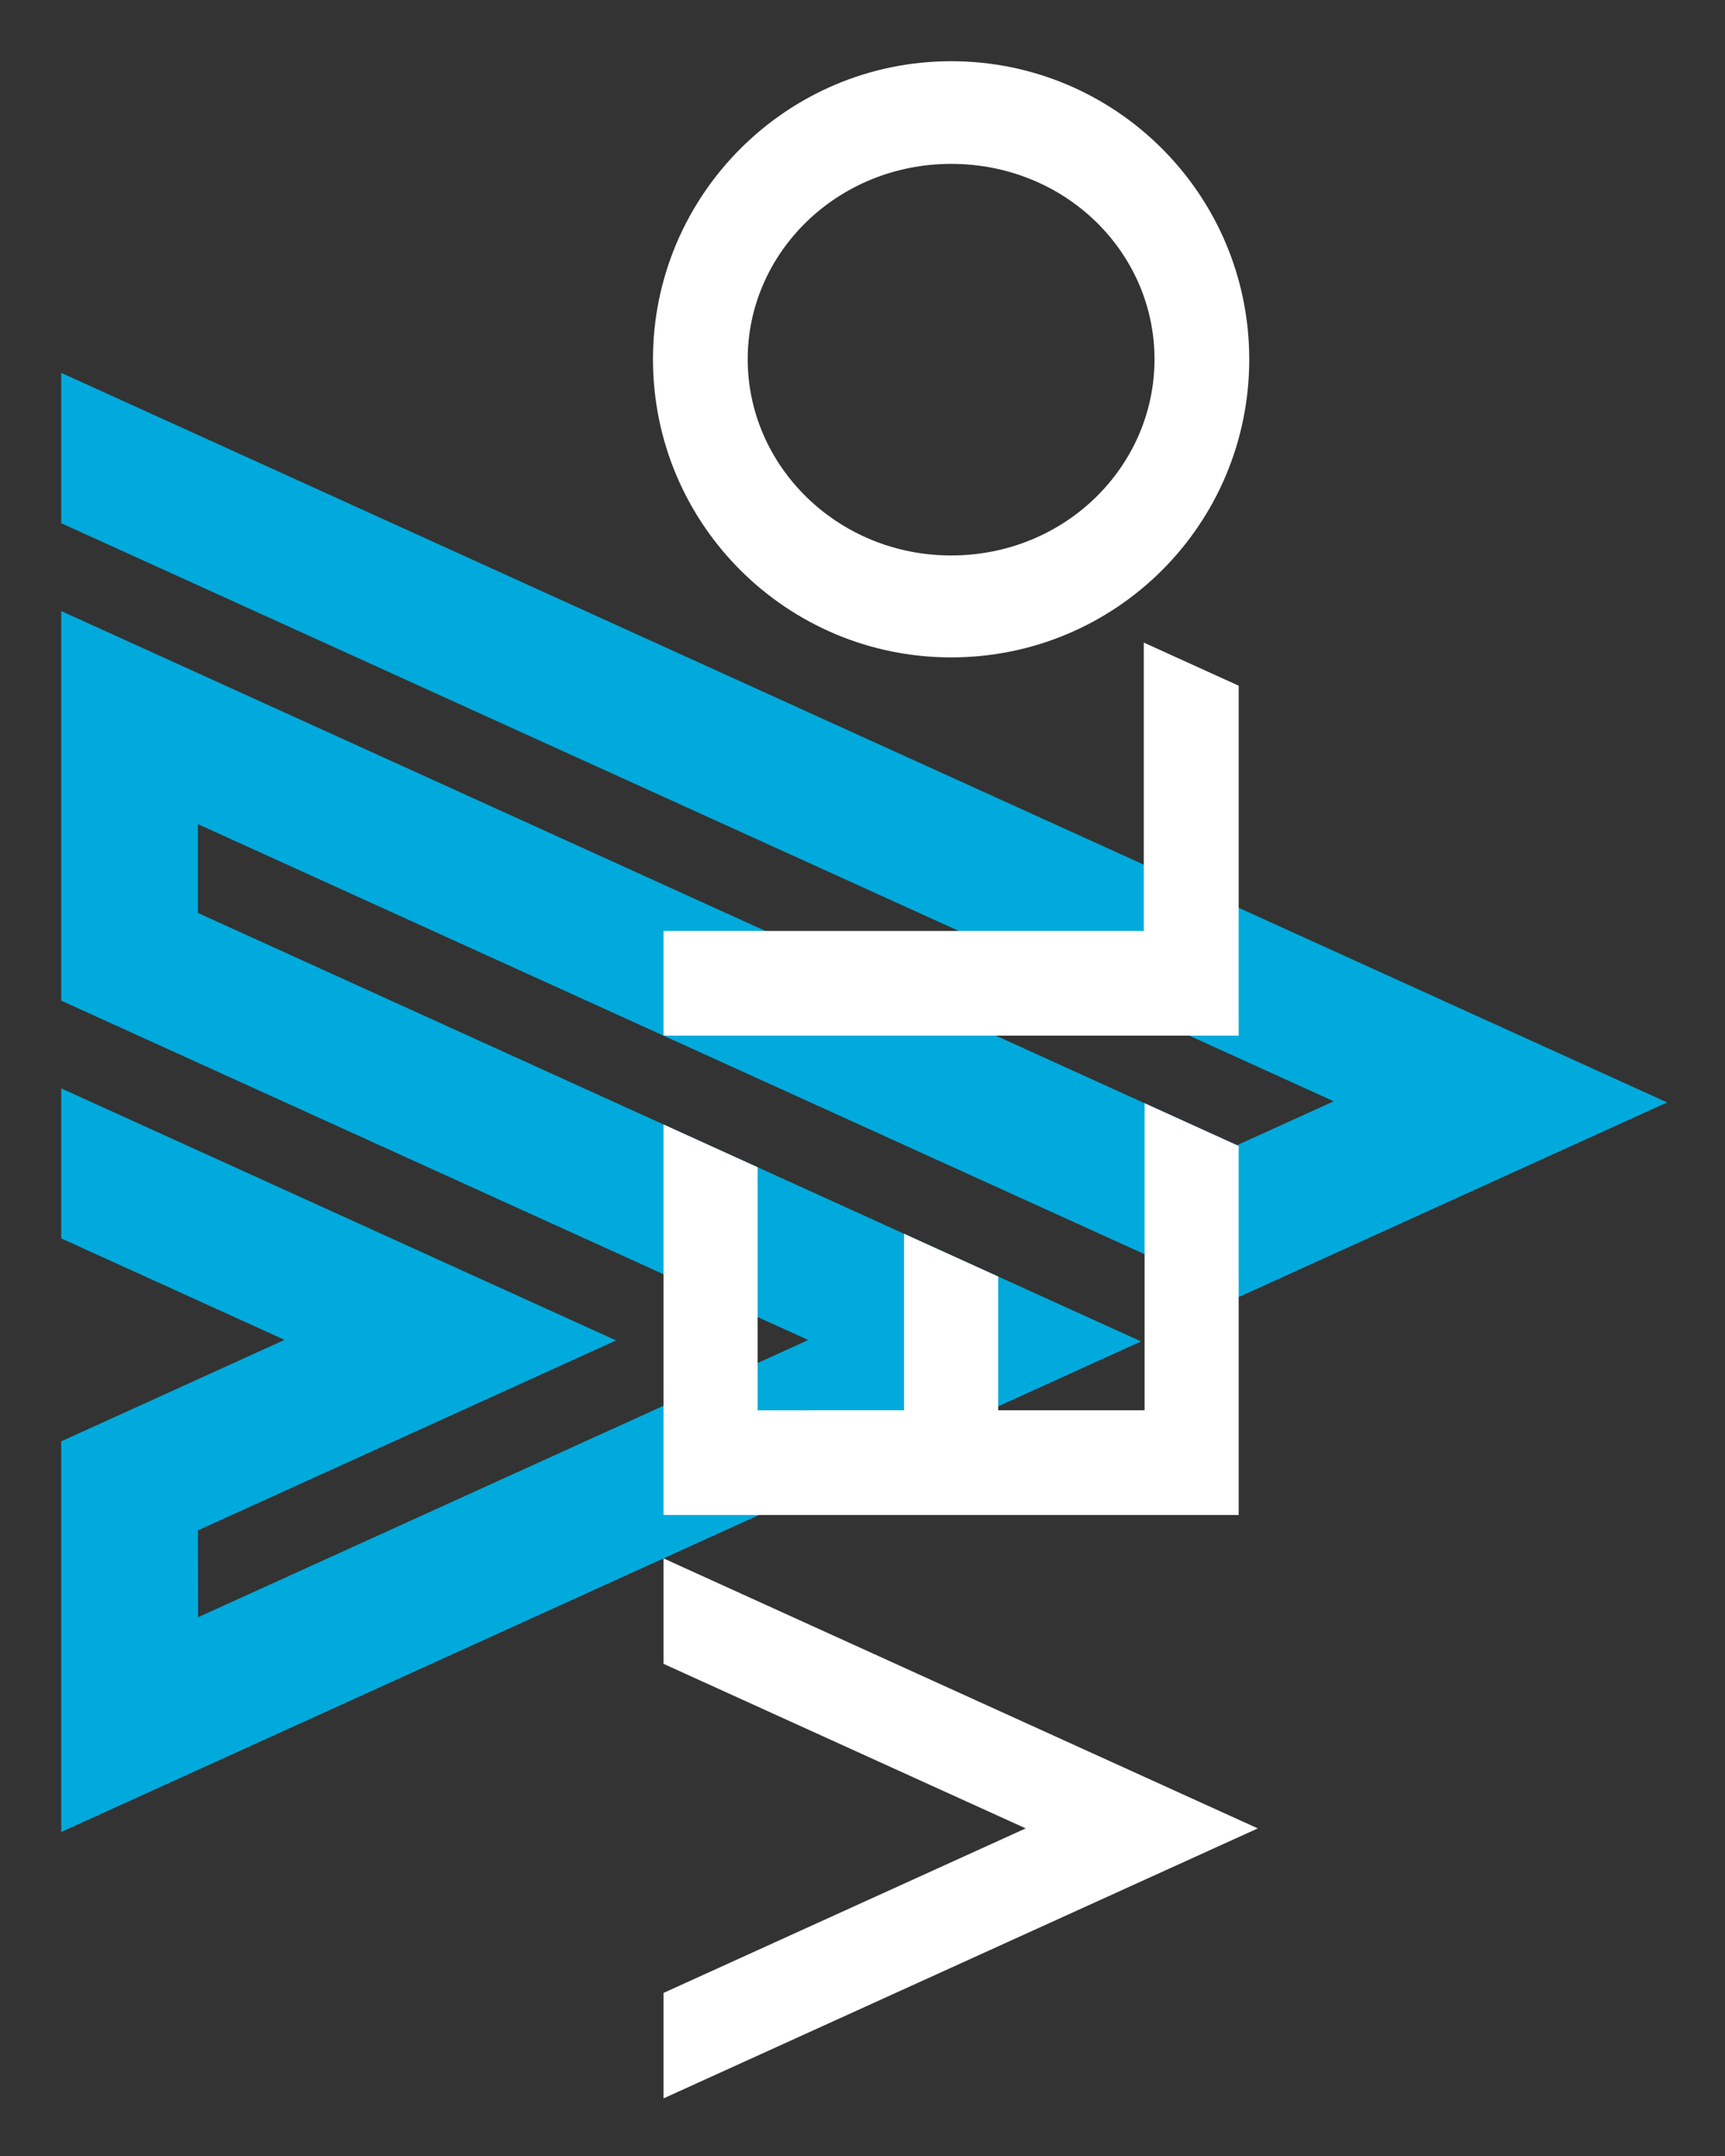 <?xml version="1.0" encoding="utf-8"?>
<!-- Generator: Adobe Illustrator 16.0.0, SVG Export Plug-In . SVG Version: 6.00 Build 0)  -->
<!DOCTYPE svg PUBLIC "-//W3C//DTD SVG 1.1//EN" "http://www.w3.org/Graphics/SVG/1.1/DTD/svg11.dtd">
<svg version="1.1" id="Vrstva_1" xmlns="http://www.w3.org/2000/svg" xmlns:xlink="http://www.w3.org/1999/xlink" x="0px" y="0px"
	 width="240px" height="300px" viewBox="0 0 240 300" enable-background="new 0 0 240 300" xml:space="preserve">
<rect x="0" y="0" width="240" height="300" fill="#333333" stroke="none"/>
<polygon fill="#00AADC" points="8.518,72.804 185.562,153.24 172.11,159.353 8.518,85.025 8.518,139.236 112.45,186.46 
	27.561,225.031 27.535,212.951 85.709,186.518 8.518,151.444 8.518,172.32 39.592,186.438 8.518,200.557 8.518,254.918 
	158.756,186.655 27.535,127.033 27.535,114.675 172.357,180.477 231.948,153.399 8.518,51.883 "/>
<g>
	<path fill="#FFFFFF" d="M132.329,91.474c22.96,0,41.479-18.518,41.479-41.48c0-22.854-18.519-41.476-41.479-41.476
		c-22.855,0-41.479,18.622-41.479,41.476C90.85,72.956,109.474,91.474,132.329,91.474 M132.329,22.804
		c15.886,0,28.298,12.288,28.298,27.182S148.215,77.29,132.329,77.29c-15.762,0-28.3-12.41-28.3-27.304
		S116.567,22.804,132.329,22.804 M92.318,216.845v14.673l50.389,22.896l-50.389,22.895v14.674l82.681-37.568L92.318,216.845z
		 M92.318,210.801h80.021v-51.343l-13.093-5.949v42.731h-20.372v-18.618l-13.093-5.947v24.565H105.41v-33.822l-13.092-5.95V210.801z
		 M172.339,95.413l-13.204-5.999v40.129H92.318v14.561h80.021V95.413z"/>
</g>
</svg>
